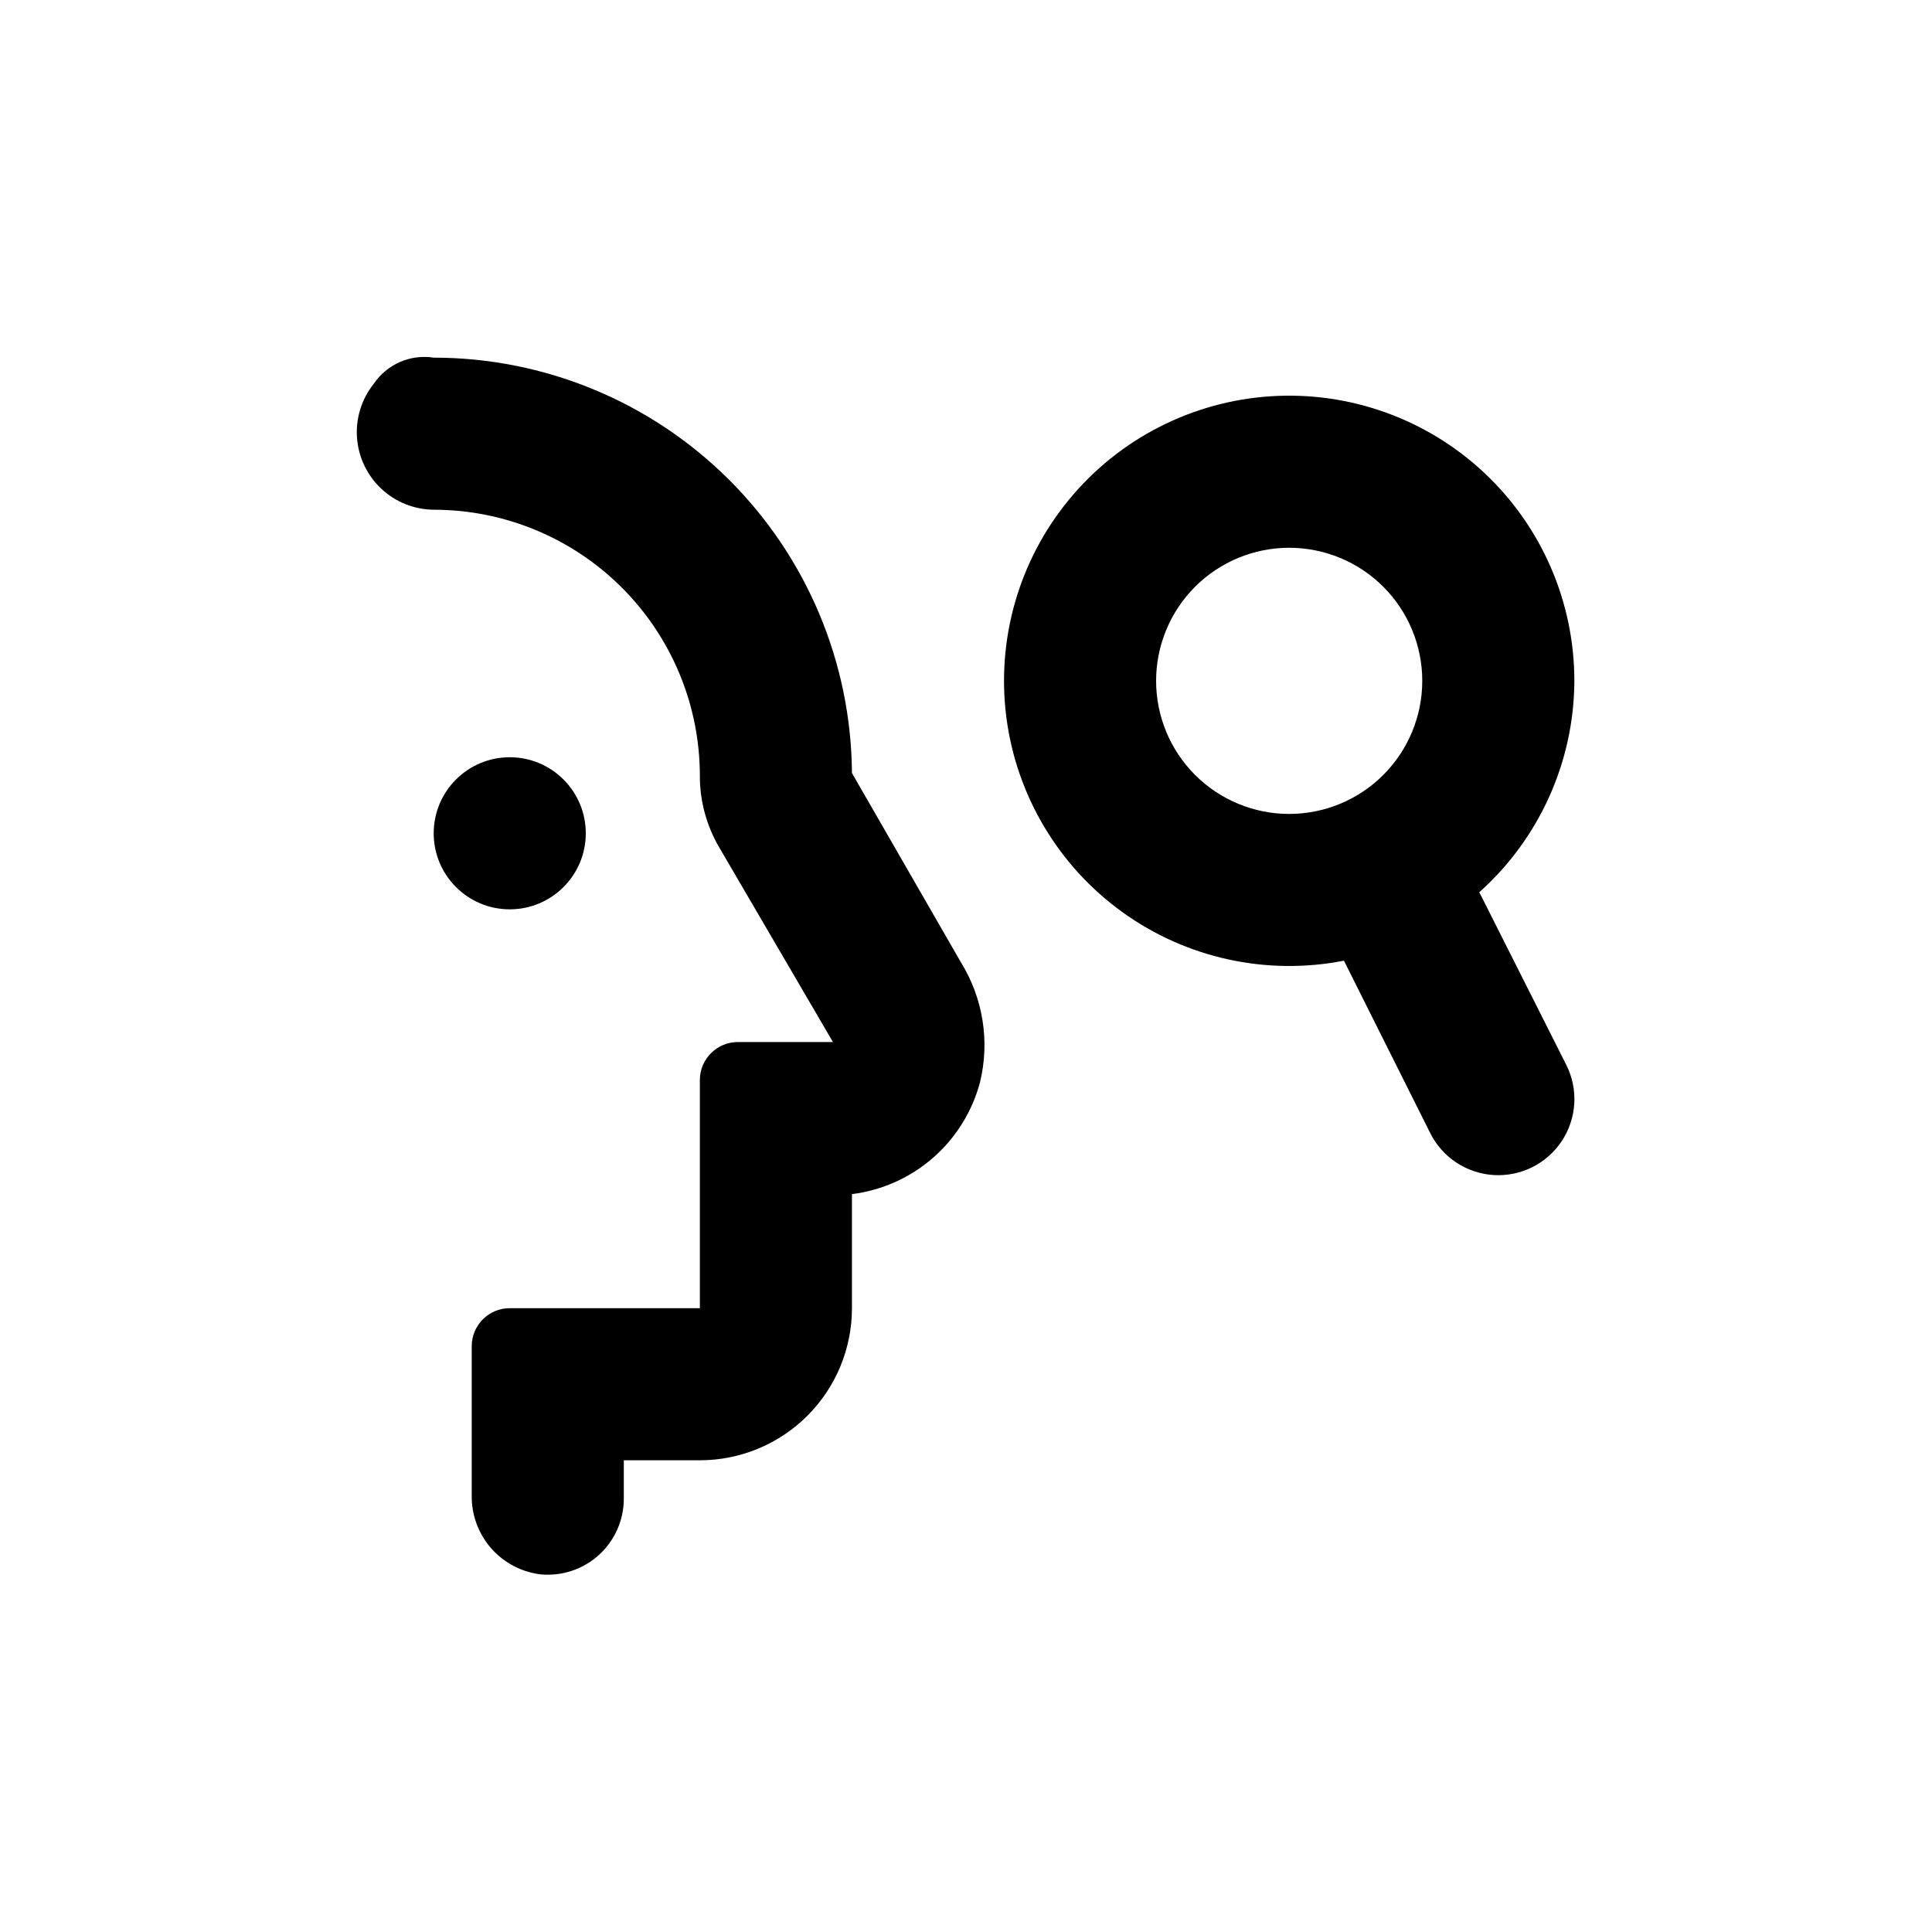 <?xml version="1.0" encoding="UTF-8"?>
<!-- Uploaded to: ICON Repo, www.iconrepo.com, Generator: ICON Repo Mixer Tools -->
<svg fill="#000000" width="800px" height="800px" version="1.1" viewBox="144 144 512 512" xmlns="http://www.w3.org/2000/svg">
 <g>
  <path d="m299.24 364.83c0 11.129-9.023 20.152-20.152 20.152-11.133 0-20.152-9.023-20.152-20.152 0-11.129 9.02-20.152 20.152-20.152 11.129 0 20.152 9.023 20.152 20.152"/>
  <path d="m287.2 561.22c5.676 0.555 11.324-1.32 15.539-5.16 4.215-3.844 6.606-9.289 6.578-14.992v-10.078h20.152c10.691 0 20.941-4.246 28.5-11.805s11.805-17.809 11.805-28.5v-30.227c7.981-1.004 15.477-4.367 21.527-9.664 6.055-5.297 10.383-12.285 12.43-20.062 2.606-10.797 0.793-22.184-5.039-31.641l-28.918-50.227c-0.199-29.266-11.965-57.266-32.73-77.887-20.762-20.625-48.84-32.199-78.105-32.195-3.027-0.473-6.129-0.074-8.938 1.148-2.809 1.223-5.215 3.215-6.934 5.754-3.231 4.035-4.824 9.141-4.461 14.297 0.367 5.156 2.66 9.988 6.43 13.527 3.766 3.543 8.73 5.531 13.902 5.578 18.703 0 36.645 7.43 49.871 20.656 13.23 13.227 20.66 31.168 20.66 49.875-0.012 6.602 1.727 13.086 5.039 18.793l30.227 51.742h-25.188c-5.566 0-10.078 4.512-10.078 10.074v60.457h-50.379c-5.566 0-10.078 4.512-10.078 10.078v39.449-0.004c-0.102 5.133 1.699 10.117 5.059 14 3.359 3.879 8.035 6.375 13.129 7.012z"/>
  <path d="m561.22 324.43c0-20.887-8.645-40.844-23.879-55.129-15.238-14.289-35.711-21.633-56.555-20.289s-40.203 11.254-53.48 27.379c-13.277 16.125-19.285 37.027-16.605 57.742 2.684 20.715 13.82 39.395 30.766 51.605 16.945 12.211 38.191 16.863 58.691 12.852l22.871 45.695v0.004c3.223 6.441 9.637 10.676 16.828 11.109 7.191 0.43 14.066-3.008 18.039-9.02 3.969-6.012 4.43-13.684 1.207-20.129l-23.074-45.797c15.949-14.266 25.105-34.625 25.191-56.023zm-75.574 35.27c-9.352 0-18.32-3.719-24.938-10.332-6.613-6.613-10.328-15.582-10.328-24.938 0-9.352 3.715-18.32 10.328-24.938 6.617-6.613 15.586-10.328 24.938-10.328 9.355 0 18.324 3.715 24.938 10.328 6.613 6.617 10.332 15.586 10.332 24.938 0 9.355-3.719 18.324-10.332 24.938s-15.582 10.332-24.938 10.332z"/>
 </g>
</svg>